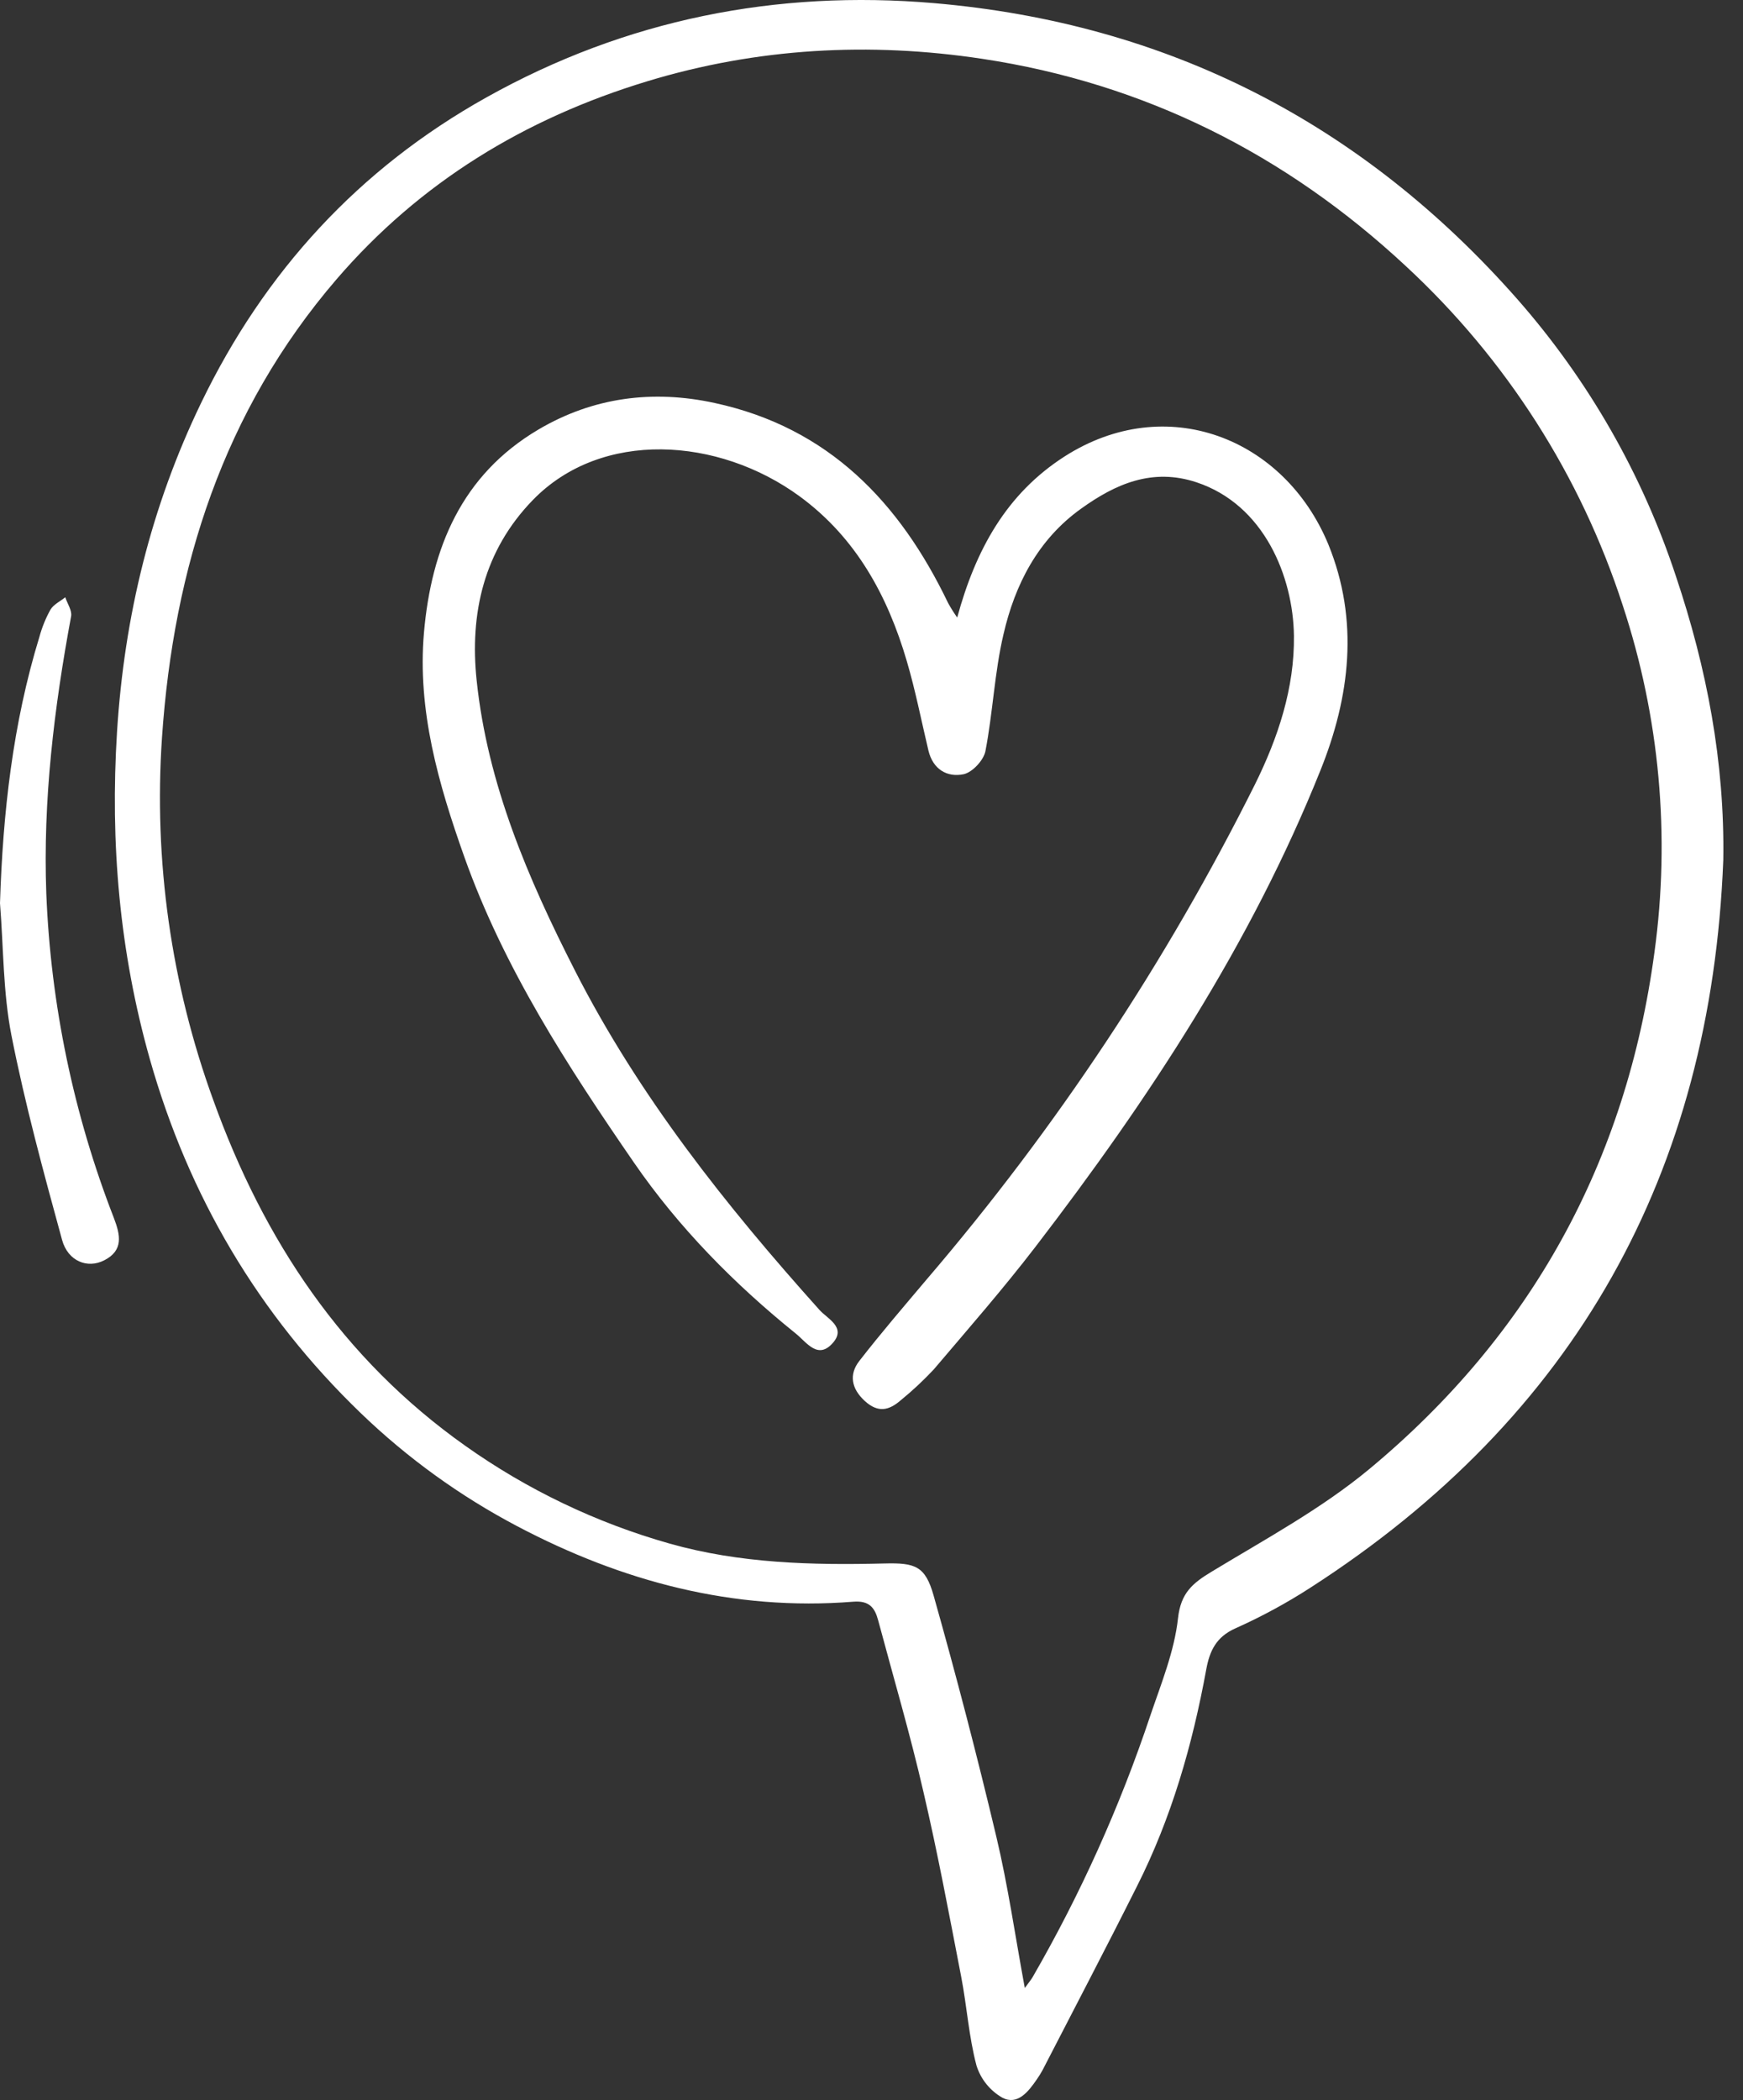 <svg width="83" height="100" viewBox="0 0 83 100" fill="none" xmlns="http://www.w3.org/2000/svg">
<rect x="0" y="0" width="83" height="100" fill="#333333" stroke="none"/>
<g clip-path="url(#clip0_58_95)">
<path d="M72.255 14.247C64.878 5.869 55.604 1.108 44.486 0.15C36.969 -0.495 29.793 0.928 23.163 4.638C17.081 8.036 12.594 12.943 9.581 19.178C7.193 24.119 5.92 29.346 5.573 34.841C5.239 40.145 5.694 45.342 7.137 50.44C8.98 56.941 12.295 62.589 17.189 67.3C19.401 69.43 21.903 71.238 24.621 72.671C29.622 75.309 34.925 76.725 40.628 76.271C41.395 76.209 41.658 76.555 41.819 77.163C42.547 79.883 43.344 82.587 43.973 85.326C44.654 88.244 45.203 91.191 45.772 94.135C46.043 95.537 46.134 96.981 46.498 98.354C46.7 99.004 47.143 99.554 47.736 99.892C48.455 100.262 48.972 99.6 49.371 99.018C49.474 98.872 49.568 98.72 49.653 98.562C51.148 95.658 52.668 92.762 54.131 89.842C55.785 86.57 56.784 83.084 57.441 79.492C57.603 78.609 57.917 77.945 58.83 77.539C60.067 76.986 61.259 76.34 62.397 75.605C75.025 67.474 81.475 55.858 82.061 40.953C82.135 36.282 81.271 31.803 79.806 27.44C78.203 22.581 75.635 18.094 72.255 14.247ZM78.783 45.351C77.446 55.308 72.921 63.542 65.214 69.947C62.933 71.841 60.261 73.287 57.708 74.834C56.791 75.388 56.228 75.848 56.095 77.062C55.923 78.63 55.298 80.16 54.783 81.677C53.337 86.01 51.457 90.188 49.173 94.147C49.102 94.27 49.009 94.377 48.8 94.665C48.337 92.162 47.999 89.791 47.447 87.471C46.533 83.624 45.537 79.795 44.46 75.984C44.062 74.568 43.581 74.413 42.121 74.45C38.675 74.535 35.229 74.45 31.884 73.502C28.4 72.516 25.111 70.942 22.16 68.849C16.308 64.707 12.558 59.053 10.161 52.397C8.148 46.871 7.314 40.986 7.714 35.12C8.265 27.036 10.639 19.564 16.028 13.296C19.995 8.685 24.983 5.645 30.807 3.875C36.06 2.277 41.415 1.991 46.773 2.801C54.503 3.967 61.238 7.351 66.957 12.683C71.721 17.097 75.273 22.654 77.273 28.826C79.03 34.148 79.546 39.799 78.783 45.351Z" fill="white"/>
<path d="M2.205 42.556C2.04 38.105 2.576 33.713 3.386 29.348C3.438 29.073 3.207 28.744 3.108 28.441C2.867 28.635 2.55 28.783 2.402 29.032C2.176 29.439 2 29.872 1.878 30.321C0.61 34.455 0.136 38.7 0 43.011C0.168 45.112 0.142 47.25 0.545 49.304C1.191 52.582 2.072 55.815 2.955 59.04C3.235 60.062 4.168 60.423 4.965 60.013C5.889 59.541 5.733 58.81 5.421 57.994C3.503 53.06 2.417 47.843 2.205 42.556Z" fill="white"/>
<path d="M50.683 21.743C47.92 23.52 46.46 26.18 45.581 29.406C45.425 29.185 45.281 28.956 45.15 28.719C42.846 23.917 39.453 20.362 34.038 19.191C31.092 18.547 28.243 18.916 25.639 20.454C21.977 22.616 20.541 26.109 20.189 30.122C19.866 33.832 20.883 37.344 22.108 40.797C23.991 46.097 27.028 50.771 30.188 55.36C32.324 58.46 34.962 61.137 37.898 63.505C38.413 63.919 38.951 64.774 39.671 63.934C40.304 63.199 39.393 62.791 39.025 62.379C34.562 57.403 30.429 52.202 27.375 46.211C25.143 41.832 23.22 37.349 22.699 32.416C22.358 29.207 23.039 26.212 25.376 23.808C28.641 20.448 34.206 20.8 38.083 23.638C40.765 25.606 42.266 28.364 43.179 31.475C43.593 32.878 43.873 34.317 44.211 35.74C44.426 36.631 45.092 37.029 45.887 36.867C46.304 36.777 46.841 36.202 46.925 35.767C47.282 33.924 47.356 32.025 47.786 30.201C48.329 27.838 49.428 25.69 51.474 24.227C53.115 23.045 54.874 22.267 56.981 22.968C60.212 24.042 61.579 27.479 61.616 30.272C61.648 32.764 60.858 35.136 59.755 37.362C55.529 45.824 50.28 53.737 44.125 60.926C43.048 62.203 41.95 63.479 40.922 64.804C40.416 65.449 40.543 66.128 41.178 66.71C41.814 67.292 42.337 67.165 42.901 66.671C43.455 66.22 43.977 65.731 44.465 65.21C46.106 63.277 47.771 61.373 49.311 59.367C54.713 52.329 59.57 44.945 62.88 36.678C64.282 33.192 64.733 29.55 63.253 25.92C61.151 20.839 55.523 18.637 50.683 21.743Z" fill="white"/>
</g>
<defs>
<clipPath id="clip0_58_95">
<rect width="82.069" height="100" fill="white"/>
</clipPath>
</defs>
</svg>
